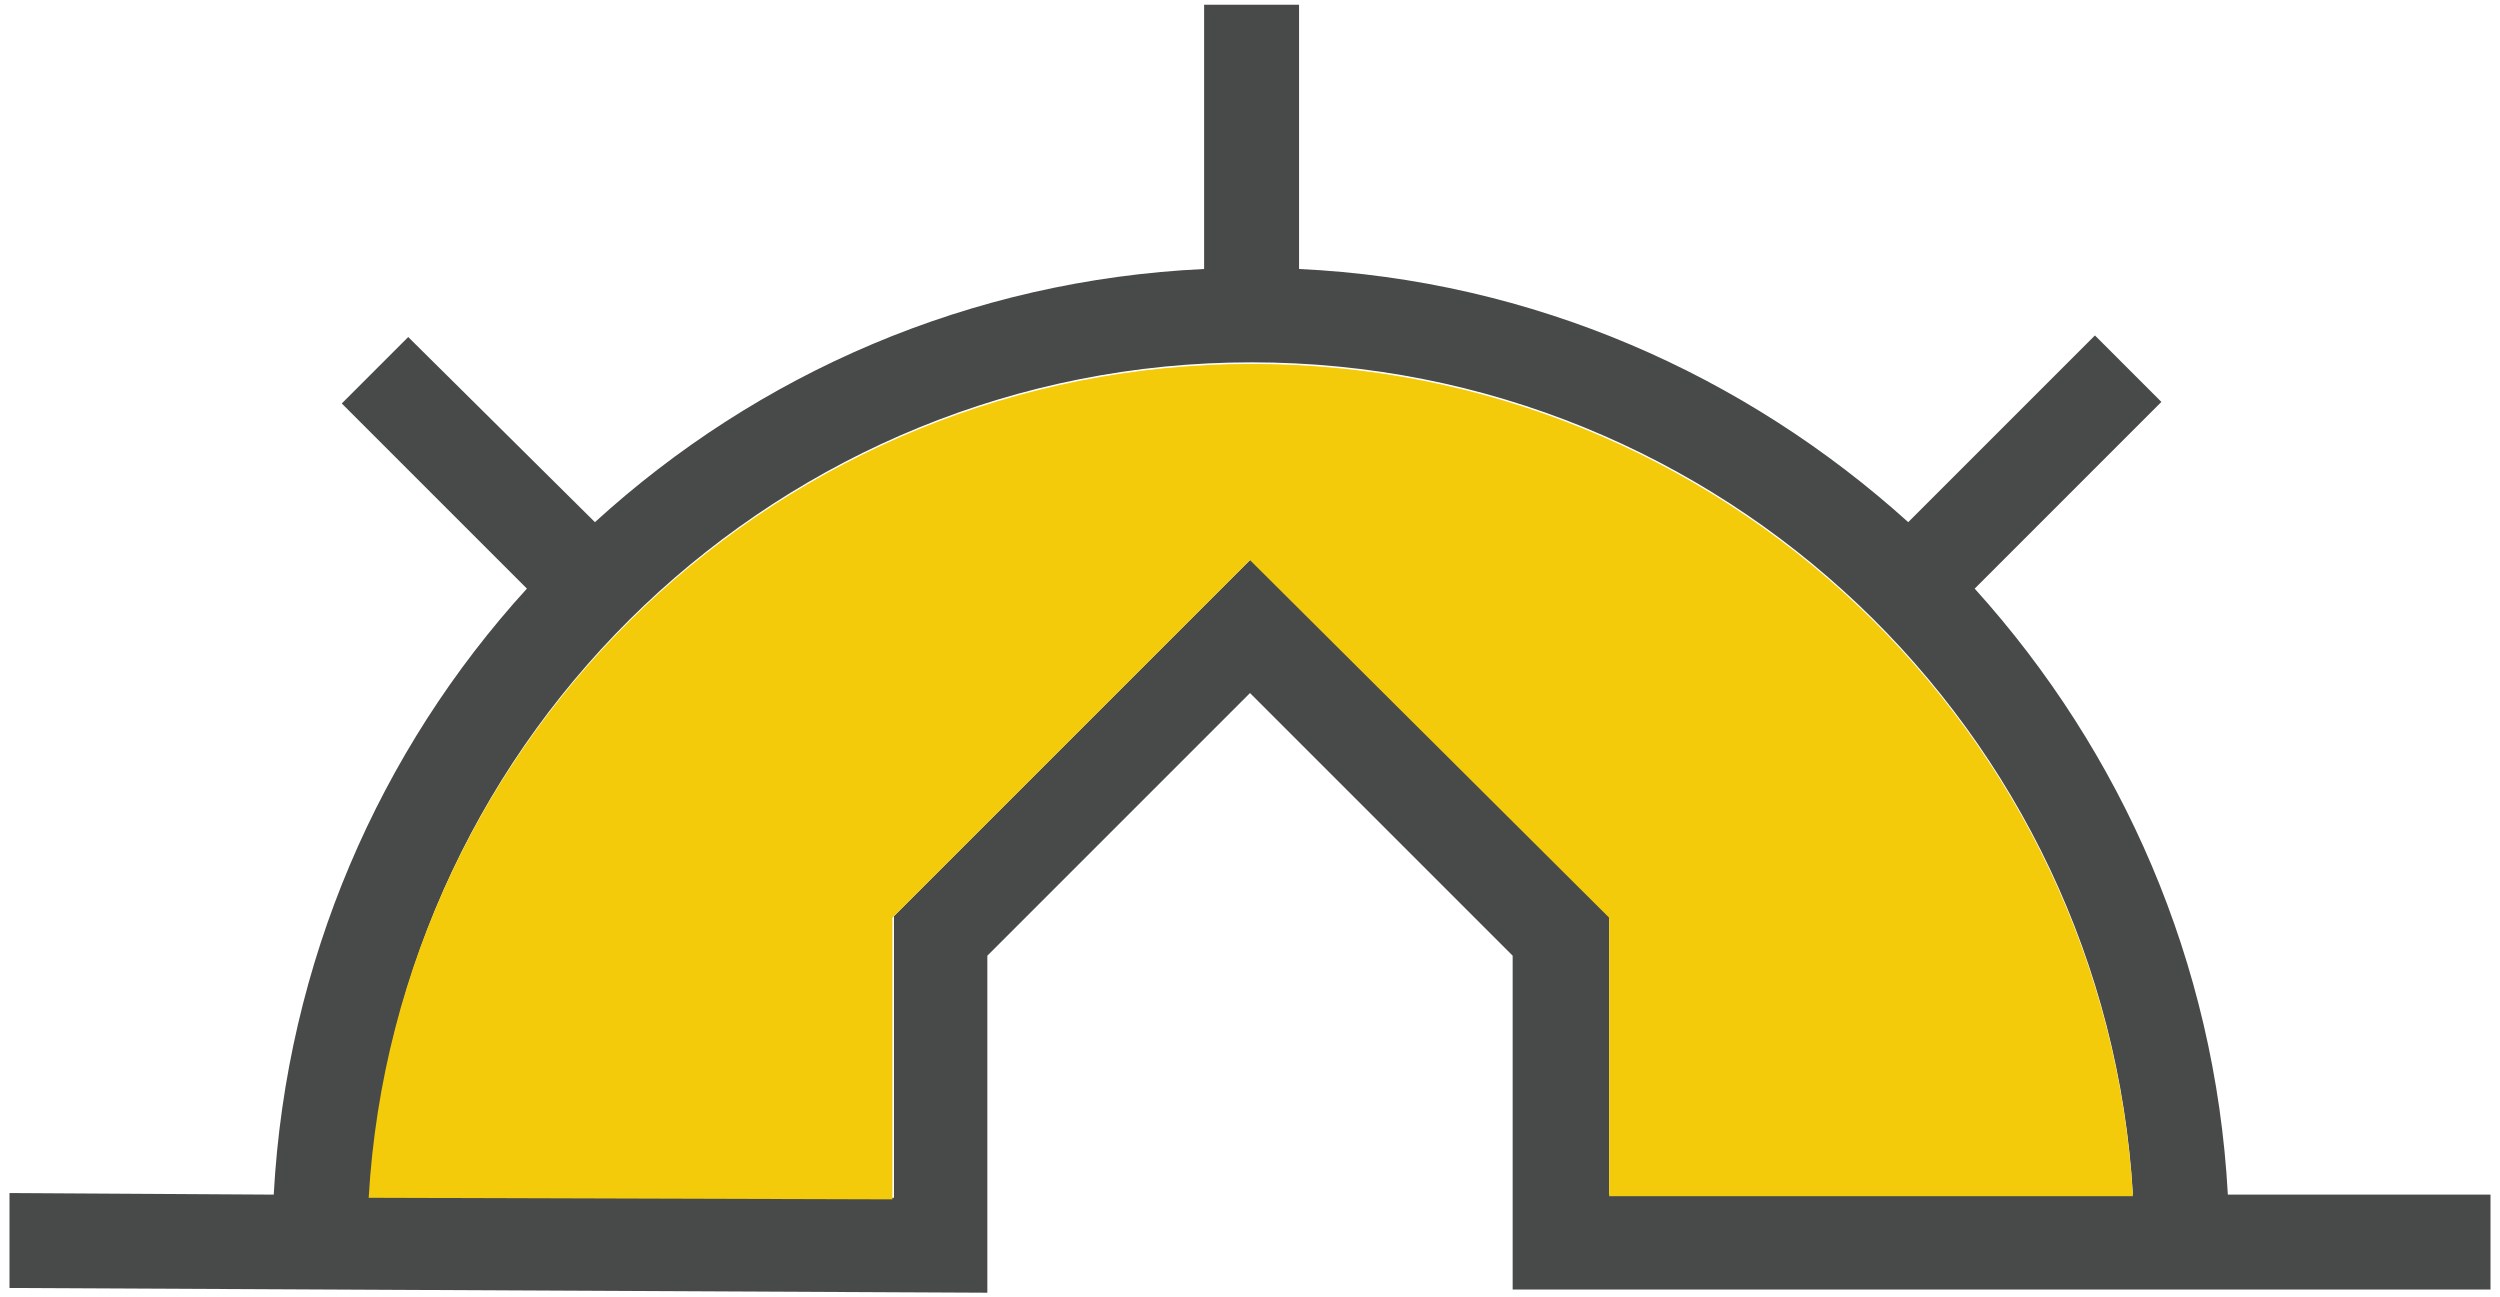 <?xml version="1.0" encoding="UTF-8"?> <svg xmlns="http://www.w3.org/2000/svg" width="158" height="82" viewBox="0 0 158 82" fill="none"><g clip-path="url(#clip0_3920_3)"><path d="M140.8 75.5C140 60.8 134.1 47.5 124.8 37.2L136.6 25.4L132.4 21.2L120.6 33C110.3 23.7 96.9 17.7 82.1 17V0.3H76.1V17C61.3 17.7 47.9 23.6 37.6 33L25.8 21.3L21.6 25.5L33.3 37.2C24 47.4 18.1 60.8 17.3 75.5L0.6 75.4V81.4L62.4 81.7V60.4L79 43.8L95.6 60.4V81.5H157.4V75.5H140.8ZM79.1 35.3L56.5 57.9V75.7L23.4 75.6C25 46.3 49.4 22.9 79.1 22.9C108.8 22.9 133.1 46.2 134.8 75.5H101.7V57.9L79.1 35.3Z" fill="#484949"></path><path d="M79.1 23C49.4 23 25 46.4 23.3 75.7L56.4 75.8V58L79 35.4L101.7 58V75.6H134.8C133.1 46.3 108.8 23 79.1 23Z" fill="#F3CB0A"></path></g><defs><clipPath id="clip0_3920_3"><rect width="158" height="82" fill="white"></rect></clipPath></defs></svg> 